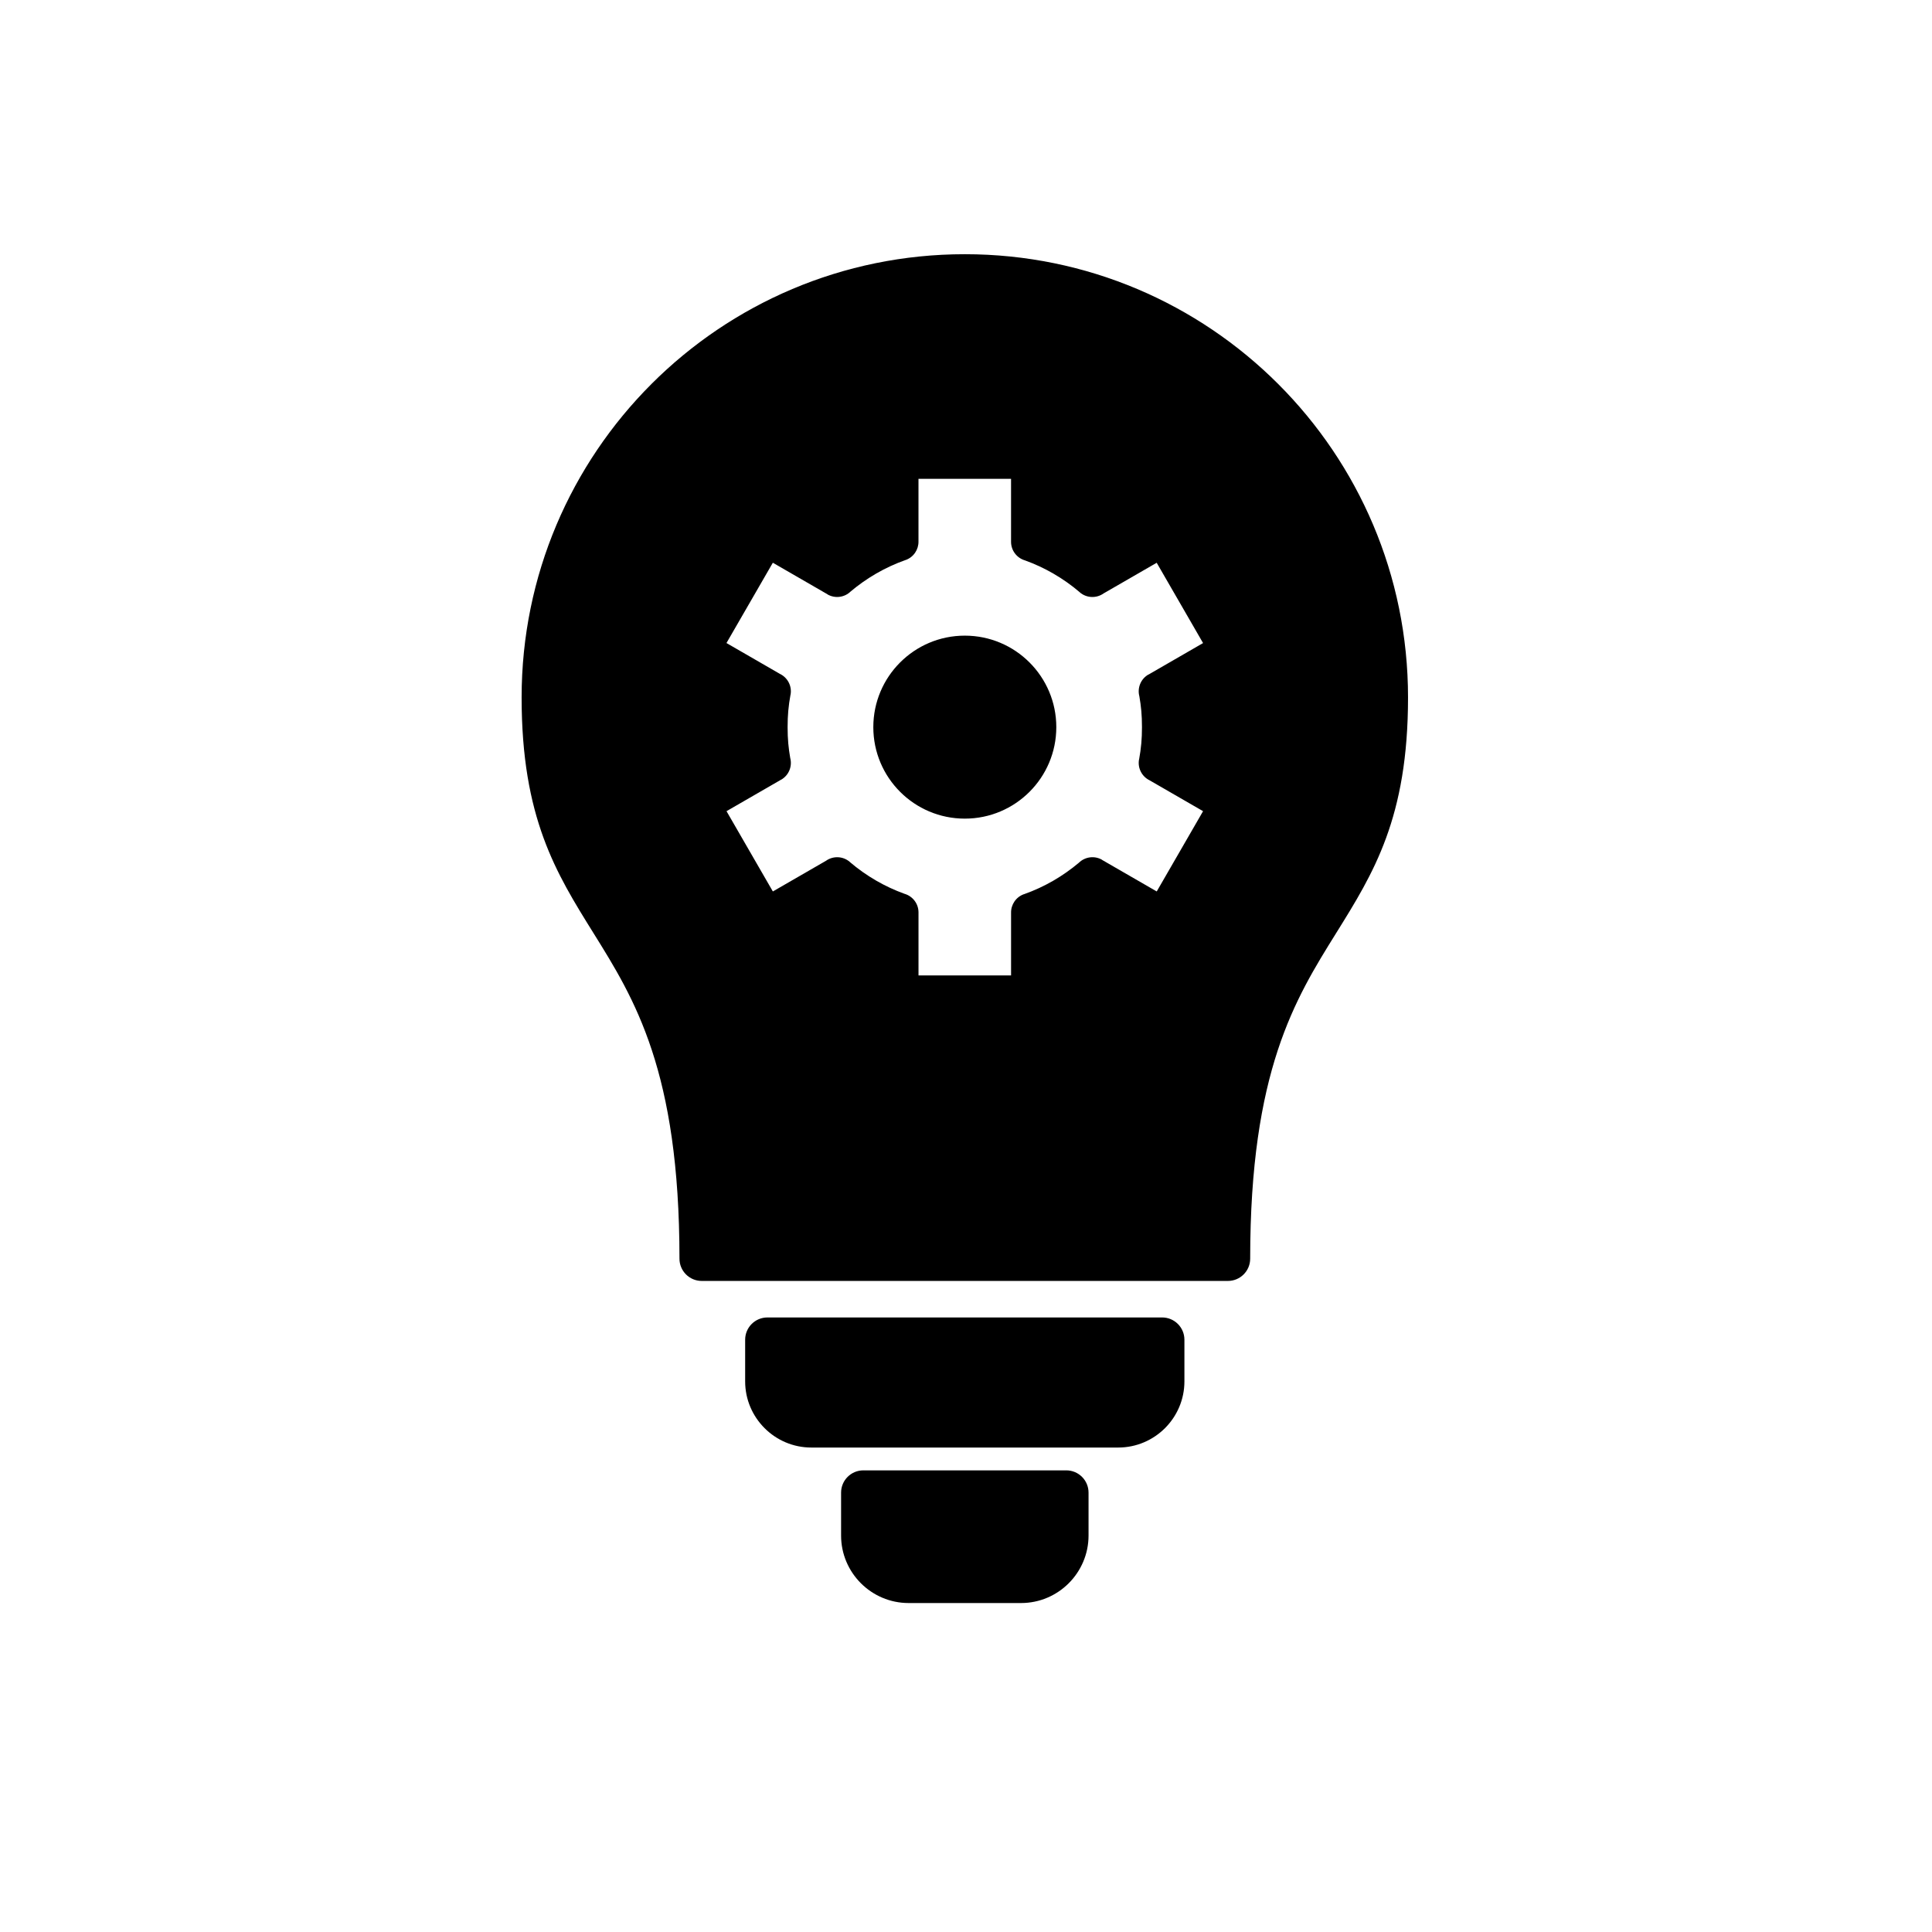 <?xml version="1.0" encoding="UTF-8"?>
<!-- Uploaded to: ICON Repo, www.svgrepo.com, Generator: ICON Repo Mixer Tools -->
<svg fill="#000000" width="800px" height="800px" version="1.1" viewBox="144 144 512 512" xmlns="http://www.w3.org/2000/svg">
 <g>
  <path d="m316.63 245.77c21.254-21.254 50.621-34.402 83.055-34.402s61.797 13.148 83.055 34.402c21.254 21.254 34.402 50.621 34.402 83.055 0 31.883-9.125 46.531-19.055 62.469-10.863 17.438-22.777 36.562-22.777 86.266 0 3.262-2.644 5.902-5.902 5.902h-139.44c-3.262 0-5.902-2.644-5.902-5.902 0-49.707-11.914-68.832-22.777-86.266-9.93-15.938-19.055-30.586-19.055-62.469 0-32.434 13.148-61.797 34.402-83.055zm33.961 76.773c2.09 0.953 3.348 3.234 2.91 5.594l-0.016-0.004c-0.262 1.418-0.457 2.84-0.586 4.254-0.117 1.281-0.176 2.715-0.176 4.309s0.059 3.031 0.176 4.309c0.117 1.285 0.289 2.57 0.516 3.859 0.582 2.188-0.34 4.578-2.394 5.762l-0.008-0.012-14.48 8.359 12.281 21.273 14.07-8.121c1.871-1.336 4.481-1.281 6.309 0.281l-0.008 0.012c2.172 1.855 4.523 3.523 7.027 4.969 2.367 1.367 4.871 2.539 7.492 3.484 2.141 0.617 3.707 2.59 3.707 4.93v16.695h24.531v-16.59c-0.043-2.148 1.277-4.18 3.418-4.938l0.012 0.008c2.727-0.965 5.328-2.172 7.777-3.59 2.394-1.387 4.652-2.973 6.75-4.734 1.602-1.582 4.125-1.973 6.168-0.789l-0.012 0.02 14.488 8.363 12.281-21.273-14.164-8.176c-2.023-0.98-3.231-3.223-2.805-5.543l0.016 0.004c0.262-1.422 0.457-2.84 0.586-4.258 0.117-1.277 0.176-2.715 0.176-4.309s-0.059-3.031-0.176-4.309c-0.117-1.285-0.289-2.57-0.516-3.859-0.582-2.188 0.34-4.578 2.394-5.762l0.02 0.016 14.469-8.355-12.289-21.281-14.07 8.121c-1.871 1.336-4.481 1.281-6.309-0.281l0.008-0.012c-2.176-1.859-4.527-3.523-7.027-4.969-2.367-1.367-4.871-2.539-7.492-3.484-2.141-0.617-3.707-2.59-3.707-4.93v-16.695h-24.531v16.586c0.047 2.152-1.277 4.184-3.418 4.941l-0.008-0.008c-2.723 0.965-5.324 2.168-7.777 3.586-2.394 1.387-4.656 2.973-6.75 4.734-1.602 1.582-4.121 1.973-6.168 0.789l0.012-0.02-14.488-8.367-12.289 21.281 14.059 8.117zm31.949-2.988c4.387-4.387 10.449-7.102 17.145-7.102 6.695 0 12.758 2.715 17.145 7.102 4.387 4.387 7.102 10.449 7.102 17.145 0 6.695-2.715 12.758-7.102 17.145s-10.449 7.102-17.145 7.102c-6.695 0-12.758-2.715-17.145-7.102-4.387-4.387-7.102-10.449-7.102-17.145 0-6.695 2.715-12.758 7.102-17.145z"/>
  <path d="m446.08 504.95h-92.793v5.141c0 1.566 0.645 2.996 1.684 4.035 1.039 1.039 2.469 1.684 4.035 1.684h81.355c1.566 0 2.996-0.645 4.035-1.684 1.039-1.039 1.684-2.469 1.684-4.035z"/>
  <path d="m347.38 493.14h104.6c3.262 0 5.902 2.644 5.902 5.902v11.043c0 4.824-1.969 9.211-5.144 12.383-3.176 3.172-7.559 5.144-12.383 5.144h-81.355c-4.828 0-9.211-1.969-12.383-5.144-3.176-3.176-5.144-7.559-5.144-12.383v-11.043c0-3.262 2.644-5.902 5.902-5.902z"/>
  <path d="m420.66 545.47h-41.965v5.473c0 1.664 0.684 3.18 1.789 4.285 1.102 1.102 2.621 1.789 4.285 1.789h29.82c1.664 0 3.18-0.684 4.285-1.789 1.102-1.102 1.789-2.621 1.789-4.285v-5.473z"/>
  <path d="m372.8 533.66h53.773c3.262 0 5.902 2.644 5.902 5.902v11.379c0 4.922-2.012 9.395-5.246 12.633-3.238 3.238-7.707 5.246-12.633 5.246h-29.82c-4.922 0-9.395-2.012-12.633-5.246-3.238-3.238-5.246-7.711-5.246-12.633v-11.379c0-3.262 2.644-5.902 5.902-5.902z"/>
 </g>
</svg>